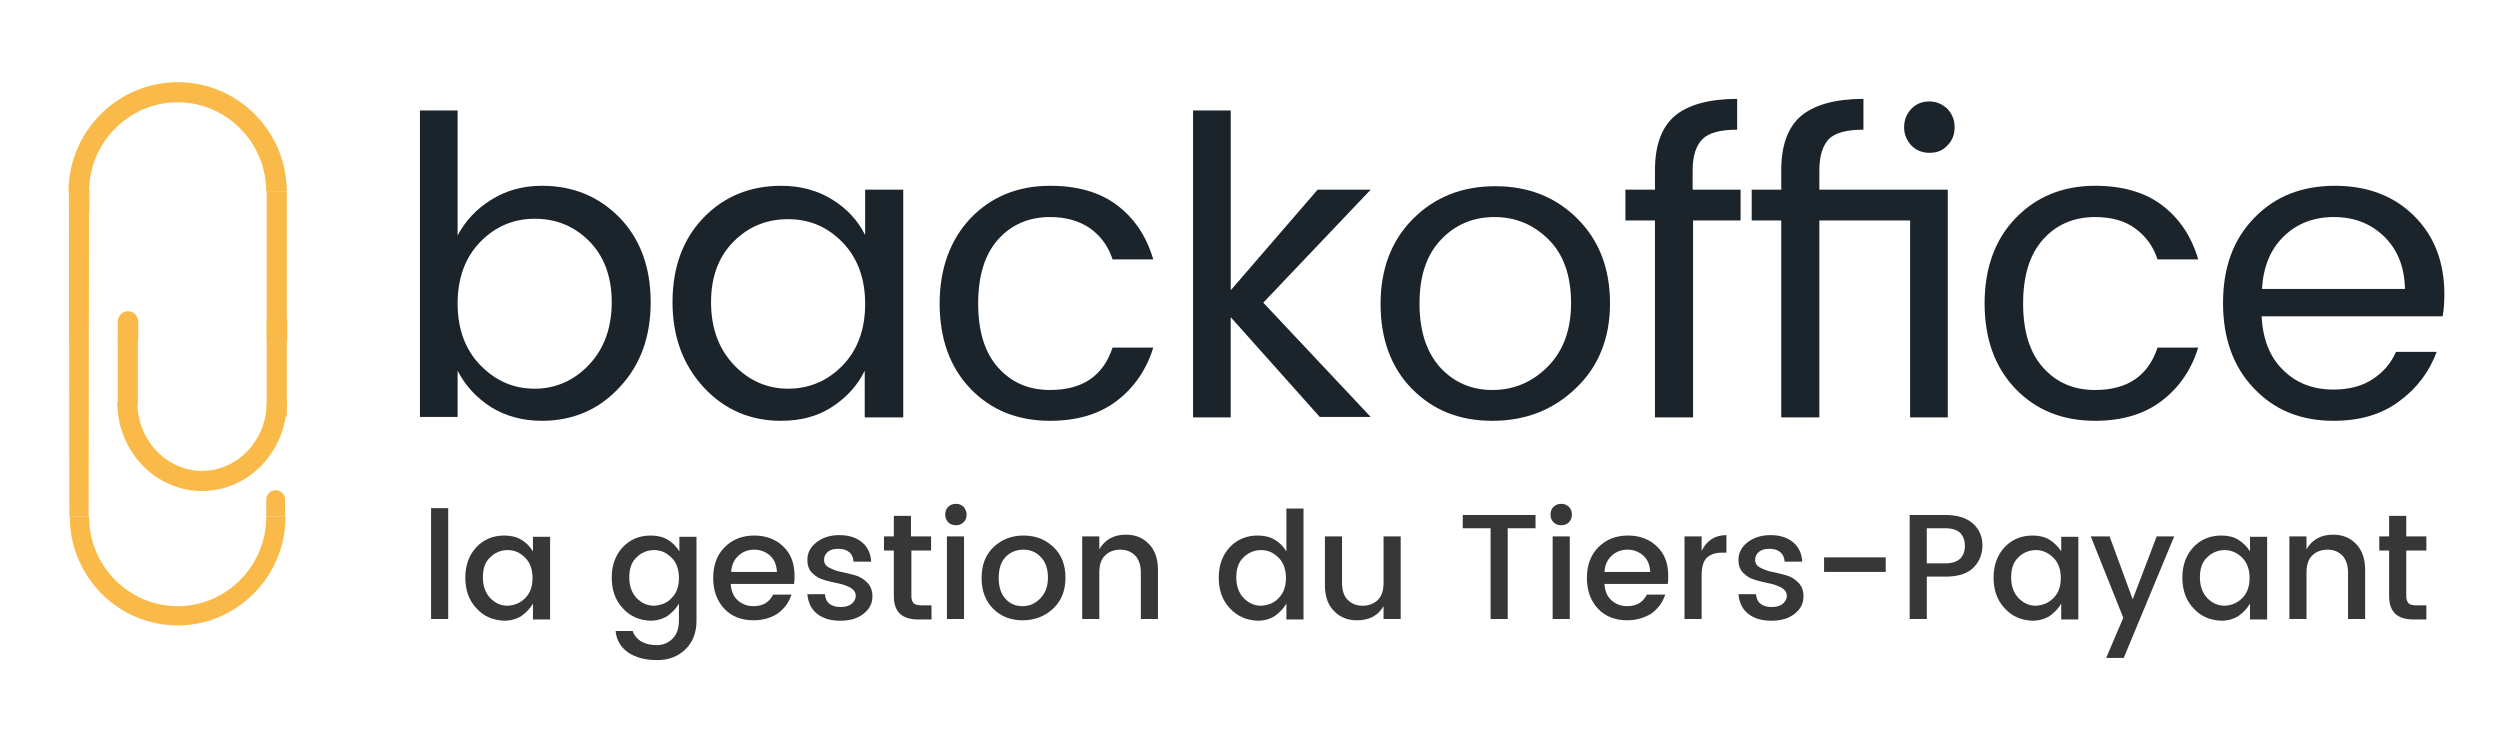 <?xml version="1.0" encoding="utf-8"?>
<!-- Generator: Adobe Illustrator 27.0.1, SVG Export Plug-In . SVG Version: 6.00 Build 0)  -->
<svg version="1.1" id="Calque_1" xmlns="http://www.w3.org/2000/svg" xmlns:xlink="http://www.w3.org/1999/xlink" x="0px" y="0px"
	 viewBox="0 0 584 172" style="enable-background:new 0 0 584 172;" xml:space="preserve">
<style type="text/css">
	.st0{fill:#1B232B;}
	.st1{fill:#FABA49;}
	.st2{fill:#383737;}
</style>
<g>
	<path class="st0" d="M126.6,43.4c7.3,0,13.3,2.5,18.2,7.5c4.8,5,7.2,11.6,7.2,19.7s-2.4,14.7-7.3,19.9c-4.8,5.2-10.9,7.8-18.1,7.8
		c-4.5,0-8.5-1.1-11.9-3.2c-3.4-2.2-6-5-7.8-8.5v10.8h-8.8V25.8h8.8V55c1.8-3.4,4.4-6.2,7.8-8.3C118.2,44.5,122.1,43.4,126.6,43.4z
		 M124.9,90.8c4.9,0,9.2-1.9,12.7-5.6s5.3-8.6,5.3-14.6s-1.8-10.8-5.3-14.3s-7.7-5.2-12.7-5.2c-4.9,0-9.2,1.8-12.7,5.4
		c-3.5,3.6-5.3,8.4-5.3,14.4s1.8,10.8,5.3,14.4C115.8,89,120,90.8,124.9,90.8z"/>
	<path class="st0" d="M164.4,90.5c-4.8-5.2-7.3-11.8-7.3-19.9s2.4-14.7,7.2-19.7s10.9-7.5,18.2-7.5c4.5,0,8.5,1.1,11.9,3.2
		c3.4,2.1,6,4.9,7.7,8.3V44.3h8.9v53.2h-9V86.6c-1.7,3.5-4.3,6.3-7.7,8.5s-7.3,3.2-11.9,3.2C175.3,98.3,169.2,95.7,164.4,90.5z
		 M196.8,85.4c3.5-3.6,5.3-8.4,5.3-14.4s-1.8-10.8-5.3-14.4c-3.5-3.6-7.7-5.4-12.7-5.4s-9.2,1.7-12.7,5.2s-5.3,8.2-5.3,14.2
		s1.8,10.9,5.3,14.6s7.8,5.6,12.7,5.6C189,90.8,193.3,89,196.8,85.4z"/>
	<path class="st0" d="M226.7,90.8c-4.8-5-7.2-11.7-7.2-19.9S222,56,226.7,51c4.8-5,11-7.6,18.6-7.6c6.4,0,11.6,1.5,15.6,4.5
		s6.9,7.2,8.5,12.7h-9.5c-1-3.1-2.8-5.5-5.3-7.3c-2.5-1.7-5.6-2.6-9.3-2.6c-5,0-9.1,1.8-12.2,5.3c-3.1,3.5-4.6,8.5-4.6,14.9
		s1.5,11.4,4.6,14.9s7.1,5.3,12.2,5.3c7.6,0,12.4-3.3,14.6-9.9h9.5c-1.6,5.2-4.5,9.4-8.6,12.5s-9.3,4.6-15.5,4.6
		C237.7,98.3,231.5,95.8,226.7,90.8z"/>
	<path class="st0" d="M287.5,97.5h-8.8V25.8h8.8v42l20.3-23.5h12.4l-25.1,26.4l25.1,26.7h-11.9l-20.8-23.3V97.5z"/>
	<path class="st0" d="M329.8,90.8c-4.9-5-7.3-11.7-7.3-19.8s2.5-14.8,7.6-19.9s11.5-7.6,19.2-7.6s14.1,2.5,19.2,7.6
		s7.6,11.7,7.6,19.8s-2.7,14.8-8,19.8c-5.3,5.1-11.8,7.6-19.5,7.6C340.9,98.3,334.7,95.8,329.8,90.8z M348.6,91.1
		c5,0,9.3-1.8,12.9-5.4s5.5-8.5,5.5-14.9c0-6.3-1.7-11.3-5.2-14.8s-7.7-5.3-12.7-5.3s-9.2,1.8-12.5,5.3c-3.4,3.6-5,8.5-5,14.9
		c0,6.4,1.6,11.3,4.8,14.9C339.6,89.3,343.7,91.1,348.6,91.1z"/>
	<path class="st0" d="M406.6,44.3v7.2h-11.1v46h-8.9v-46h-6.9v-7.2h6.9v-4.5c0-5.8,1.5-10,4.6-12.7c3.1-2.6,8-4,14.6-4v7.2
		c-3.9,0-6.6,0.7-8.1,2.2s-2.3,3.9-2.3,7.3v4.5H406.6z"/>
	<path class="st0" d="M425,39.8v4.5h30v53.2h-8.8v-46H425v46h-8.9v-46h-6.9v-7.2h6.9v-4.5c0-5.8,1.5-10,4.6-12.7c3.1-2.6,8-4,14.6-4
		v7.2c-3.9,0-6.6,0.7-8.1,2.2C425.8,34,425,36.4,425,39.8z M454.9,34c-1.1,1.2-2.5,1.7-4.2,1.7s-3.1-0.6-4.2-1.7
		c-1.1-1.2-1.7-2.6-1.7-4.3c0-1.7,0.6-3.1,1.7-4.3c1.2-1.2,2.6-1.7,4.2-1.7s3,0.6,4.2,1.7c1.1,1.2,1.7,2.6,1.7,4.3
		C456.6,31.5,456,32.9,454.9,34z"/>
	<path class="st0" d="M470.8,90.8c-4.8-5-7.2-11.7-7.2-19.9S466,56,470.8,51s11-7.6,18.6-7.6c6.4,0,11.6,1.5,15.6,4.5
		s6.9,7.2,8.5,12.7H504c-1-3.1-2.8-5.5-5.3-7.3s-5.6-2.6-9.3-2.6c-5,0-9.1,1.8-12.2,5.3s-4.6,8.5-4.6,14.9s1.5,11.4,4.6,14.9
		s7.1,5.3,12.2,5.3c7.6,0,12.4-3.3,14.6-9.9h9.5c-1.6,5.2-4.5,9.4-8.6,12.5s-9.3,4.6-15.5,4.6C481.8,98.3,475.6,95.8,470.8,90.8z"/>
	<path class="st0" d="M545.1,98.3c-7.6,0-13.8-2.5-18.6-7.6c-4.8-5-7.2-11.7-7.2-19.9c0-8.3,2.4-14.9,7.3-19.9
		c4.8-5,11.1-7.5,18.8-7.5s13.9,2.4,18.6,7.1c4.7,4.7,7,10.8,7,18.2c0,1.9-0.1,3.6-0.4,5.2h-42.3c0.3,5.3,1.9,9.5,5,12.5
		c3.1,3.1,7,4.6,11.8,4.6c3.6,0,6.7-0.8,9.1-2.4c2.5-1.6,4.3-3.7,5.5-6.4h9.5c-1.7,4.6-4.6,8.5-8.7,11.5
		C556.4,96.8,551.3,98.3,545.1,98.3z M557,55.3c-3.2-3.1-7.1-4.6-11.8-4.6s-8.6,1.5-11.7,4.5c-3.1,3-4.8,7.1-5.1,12.3h33.4
		C561.7,62.4,560.1,58.4,557,55.3z"/>
</g>
<g>
	<g>
		<g>
			<rect x="62.3" y="44.8" class="st1" width="4.7" height="52.5"/>
		</g>
	</g>
	<g>
		<g>
			<path class="st1" d="M62.3,79.6v-4.4c0-1.4,1.1-2.5,2.4-2.5c1.3,0,2.4,1.1,2.4,2.5v4.4H62.3z"/>
		</g>
	</g>
	<g>
		<g>
			<path class="st1" d="M41.5,19.2c-14,0-25.5,11.5-25.5,25.6h4.8c0-11.5,9.3-20.9,20.7-20.9s20.7,9.4,20.7,20.9H67
				C67,30.7,55.6,19.2,41.5,19.2z"/>
		</g>
	</g>
	<g>
		<path class="st1" d="M66.7,120.7h-4.5c0,11.5-9.3,20.9-20.7,20.9s-20.7-9.4-20.7-20.9h-4.5c0,14,11.3,25.4,25.2,25.4
			C55.3,146.1,66.7,134.7,66.7,120.7z"/>
	</g>
	<g>
		<g>
			<path class="st1" d="M47.2,114.7c-10.9,0-19.8-9.3-19.8-20.7h4.7c0,8.8,6.8,16,15.1,16s15.1-7.2,15.1-16H67
				C67,105.4,58.1,114.7,47.2,114.7z"/>
		</g>
	</g>
	<g>
		<polygon class="st1" points="20.8,44.8 16.1,44.8 16.2,120.7 20.7,120.7 		"/>
	</g>
	<g>
		<g>
			<path class="st1" d="M16.1,44.4v4.5c0,1.4,1.1,2.5,2.4,2.5s2.4-1.1,2.4-2.5v-4.5H16.1z"/>
		</g>
	</g>
	<g>
		<path class="st1" d="M62.2,120.7v-4c0-1.2,1-2.2,2.2-2.2c1.2,0,2.2,1,2.2,2.2v4H62.2z"/>
	</g>
	<g>
		<g>
			<rect x="27.5" y="78.9" class="st1" width="4.7" height="15.6"/>
		</g>
	</g>
	<g>
		<g>
			<path class="st1" d="M27.5,79.6v-4.4c0-1.4,1.1-2.5,2.4-2.5s2.4,1.1,2.4,2.5v4.4H27.5z"/>
		</g>
	</g>
</g>
<g>
	<path class="st2" d="M100.7,144.6v-25.9h4v25.9H100.7z"/>
	<path class="st2" d="M111.3,142.1c-1.8-1.9-2.6-4.3-2.6-7.2c0-2.9,0.9-5.3,2.6-7.1c1.7-1.8,3.9-2.7,6.5-2.7c1.5,0,2.9,0.3,4,1
		c1.2,0.7,2,1.6,2.7,2.7v-3.4h4v19.3h-4V141c-0.7,1.2-1.6,2.1-2.7,2.9c-1.1,0.7-2.5,1.1-4,1.1C115.2,144.9,113,144,111.3,142.1z
		 M122.7,139.7c1.2-1.2,1.7-2.8,1.7-4.7c0-2-0.6-3.6-1.7-4.7c-1.2-1.2-2.5-1.8-4.1-1.8c-1.6,0-3,0.6-4.1,1.7
		c-1.2,1.1-1.7,2.7-1.7,4.7c0,2,0.6,3.6,1.7,4.8c1.2,1.2,2.5,1.8,4.1,1.8C120.2,141.4,121.5,140.9,122.7,139.7z"/>
	<path class="st2" d="M145.5,142.1c-1.8-1.9-2.6-4.3-2.6-7.2c0-2.9,0.9-5.3,2.6-7.1c1.7-1.8,3.9-2.7,6.5-2.7c1.5,0,2.9,0.3,4,1
		c1.2,0.7,2,1.6,2.7,2.7v-3.4h4v19.6c0,2.7-0.8,4.9-2.5,6.6c-1.7,1.7-3.9,2.6-6.7,2.6c-2.8,0-5-0.6-6.8-1.8c-1.7-1.2-2.7-2.9-2.9-5
		h4c0.3,1,1,1.8,1.9,2.4c1,0.6,2.2,0.9,3.7,0.9c1.5,0,2.7-0.5,3.7-1.5c1-1,1.5-2.4,1.5-4.3V141c-0.7,1.2-1.6,2.1-2.7,2.9
		c-1.1,0.7-2.5,1.1-4,1.1C149.4,144.9,147.2,144,145.5,142.1z M156.9,139.7c1.2-1.2,1.7-2.8,1.7-4.7c0-2-0.6-3.6-1.7-4.7
		c-1.2-1.2-2.5-1.8-4.1-1.8c-1.6,0-3,0.6-4.1,1.7c-1.2,1.1-1.7,2.7-1.7,4.7c0,2,0.6,3.6,1.7,4.8c1.2,1.2,2.5,1.8,4.1,1.8
		C154.4,141.4,155.8,140.9,156.9,139.7z"/>
	<path class="st2" d="M176,144.9c-2.8,0-5.1-0.9-6.8-2.7s-2.6-4.2-2.6-7.2s0.9-5.4,2.7-7.2c1.8-1.8,4.1-2.7,6.9-2.7
		c2.8,0,5.1,0.9,6.8,2.6c1.8,1.7,2.6,4,2.6,6.8c0,0.7,0,1.3-0.1,1.9h-14.8c0.1,1.6,0.6,2.9,1.6,3.8c1,0.9,2.2,1.4,3.7,1.4
		c2.2,0,3.7-0.9,4.6-2.7h4.3c-0.6,1.8-1.6,3.2-3.2,4.4C180.2,144.3,178.3,144.9,176,144.9z M179.9,129.8c-1-0.9-2.3-1.4-3.7-1.4
		c-1.5,0-2.7,0.5-3.7,1.4c-1,0.9-1.6,2.2-1.7,3.8h10.7C181.4,132,180.9,130.7,179.9,129.8z"/>
	<path class="st2" d="M188.6,130.8c0-1.6,0.7-3,2.1-4.1c1.4-1.1,3.2-1.7,5.4-1.7c2.2,0,4,0.6,5.3,1.7c1.3,1.1,2,2.6,2.1,4.5h-4.1
		c-0.1-1-0.4-1.7-1-2.2c-0.6-0.5-1.4-0.8-2.5-0.8c-1.1,0-1.9,0.2-2.5,0.7c-0.6,0.5-0.9,1.1-0.9,1.9c0,0.8,0.4,1.4,1.2,1.8
		s1.7,0.8,2.8,1c1.1,0.2,2.2,0.5,3.3,0.8c1.1,0.3,2,0.9,2.8,1.7c0.8,0.8,1.2,1.9,1.2,3.2c0,1.7-0.7,3-2.1,4.1s-3.2,1.6-5.4,1.6
		s-4-0.5-5.4-1.6c-1.4-1.1-2.1-2.6-2.3-4.6h4.1c0.1,1,0.4,1.7,1,2.2s1.5,0.8,2.6,0.8c1.1,0,1.9-0.2,2.6-0.7c0.6-0.5,1-1.1,1-1.9
		c0-0.8-0.4-1.4-1.2-1.9c-0.8-0.4-1.7-0.8-2.8-1c-1.1-0.2-2.2-0.5-3.3-0.8c-1.1-0.3-2-0.8-2.8-1.6
		C189,133.2,188.6,132.1,188.6,130.8z"/>
	<path class="st2" d="M217.6,128.6h-4.7v10.7c0,0.7,0.2,1.2,0.5,1.6c0.3,0.3,0.9,0.5,1.7,0.5h2.5v3.3h-3.2c-3.7,0-5.6-1.8-5.6-5.4
		v-10.7h-2.3v-3.3h2.3v-4.8h4v4.8h4.7V128.6z"/>
	<path class="st2" d="M225.8,120.2c0,0.7-0.2,1.3-0.7,1.8c-0.5,0.5-1.1,0.7-1.8,0.7c-0.7,0-1.3-0.2-1.8-0.7
		c-0.5-0.5-0.7-1.1-0.7-1.8c0-0.7,0.2-1.3,0.7-1.8c0.5-0.5,1.1-0.7,1.8-0.7c0.7,0,1.3,0.2,1.8,0.7
		C225.5,118.9,225.8,119.5,225.8,120.2z M221.2,144.6v-19.3h4v19.3H221.2z"/>
	<path class="st2" d="M238.9,144.9c-2.8,0-5.1-0.9-6.9-2.7c-1.8-1.8-2.7-4.2-2.7-7.2s0.9-5.4,2.8-7.2c1.9-1.8,4.2-2.7,7-2.7
		s5.1,0.9,7,2.7c1.9,1.8,2.8,4.2,2.8,7.2c0,3-1,5.4-2.9,7.2C244,144,241.7,144.9,238.9,144.9z M243,139.8c1.2-1.2,1.8-2.8,1.8-4.9
		c0-2.1-0.6-3.7-1.7-4.8c-1.1-1.2-2.5-1.7-4.1-1.7c-1.6,0-3,0.6-4.1,1.7c-1.1,1.2-1.6,2.8-1.6,4.9c0,2.1,0.5,3.7,1.6,4.9
		c1.1,1.2,2.4,1.7,4,1.7S241.8,141,243,139.8z"/>
	<path class="st2" d="M256.8,125.3v3c1.3-2.2,3.3-3.4,6.2-3.4c2.2,0,4,0.7,5.4,2.2c1.4,1.4,2.1,3.5,2.1,6.1v11.4h-4v-10.8
		c0-1.7-0.4-3-1.3-4c-0.9-0.9-2-1.4-3.5-1.4c-1.5,0-2.7,0.5-3.6,1.4c-0.9,0.9-1.3,2.2-1.3,4v10.8h-4v-19.3H256.8z"/>
	<path class="st2" d="M287.3,142.1c-1.8-1.9-2.6-4.3-2.6-7.2c0-2.9,0.9-5.3,2.6-7.1c1.7-1.8,3.9-2.7,6.5-2.7c1.5,0,2.9,0.3,4,1
		c1.2,0.7,2,1.6,2.7,2.7v-10h4v25.9h-4V141c-0.7,1.2-1.6,2.1-2.7,2.9c-1.1,0.7-2.5,1.1-4,1.1C291.2,144.9,289.1,144,287.3,142.1z
		 M298.7,139.7c1.2-1.2,1.7-2.8,1.7-4.7c0-2-0.6-3.6-1.7-4.7c-1.2-1.2-2.5-1.8-4.1-1.8c-1.6,0-3,0.6-4.1,1.7
		c-1.2,1.1-1.7,2.7-1.7,4.7c0,2,0.6,3.6,1.7,4.8c1.2,1.2,2.5,1.8,4.1,1.8C296.2,141.4,297.6,140.9,298.7,139.7z"/>
	<path class="st2" d="M323.2,125.3h4v19.3h-4v-3c-1.3,2.2-3.3,3.3-6.2,3.3c-2.2,0-4-0.7-5.4-2.2c-1.4-1.4-2.1-3.4-2.1-6v-11.4h4
		v10.8c0,1.7,0.4,3.1,1.3,4c0.9,0.9,2,1.4,3.5,1.4c1.5,0,2.7-0.5,3.6-1.4s1.3-2.2,1.3-4V125.3z"/>
	<path class="st2" d="M341.7,123.4v-3.1h17v3.1h-6.5v21.2h-4v-21.2H341.7z"/>
	<path class="st2" d="M367.2,120.2c0,0.7-0.2,1.3-0.7,1.8c-0.5,0.5-1.1,0.7-1.8,0.7c-0.7,0-1.3-0.2-1.8-0.7s-0.7-1.1-0.7-1.8
		c0-0.7,0.2-1.3,0.7-1.8s1.1-0.7,1.8-0.7c0.7,0,1.3,0.2,1.8,0.7C367,118.9,367.2,119.5,367.2,120.2z M362.7,144.6v-19.3h4v19.3
		H362.7z"/>
	<path class="st2" d="M380.1,144.9c-2.8,0-5.1-0.9-6.8-2.7s-2.6-4.2-2.6-7.2s0.9-5.4,2.7-7.2c1.8-1.8,4.1-2.7,6.9-2.7
		s5.1,0.9,6.8,2.6c1.8,1.7,2.6,4,2.6,6.8c0,0.7,0,1.3-0.1,1.9h-14.8c0.1,1.6,0.6,2.9,1.6,3.8c1,0.9,2.2,1.4,3.7,1.4
		c2.2,0,3.7-0.9,4.6-2.7h4.3c-0.6,1.8-1.6,3.2-3.2,4.4C384.2,144.3,382.3,144.9,380.1,144.9z M383.9,129.8c-1-0.9-2.3-1.4-3.7-1.4
		c-1.5,0-2.7,0.5-3.7,1.4c-1,0.9-1.6,2.2-1.7,3.8h10.7C385.4,132,384.9,130.7,383.9,129.8z"/>
	<path class="st2" d="M397.5,125.3v3.4c1.2-2.5,3.2-3.7,5.8-3.7v4.1h-1c-1.6,0-2.7,0.4-3.6,1.2c-0.8,0.8-1.2,2.2-1.2,4.1v10.2h-4
		v-19.3H397.5z"/>
	<path class="st2" d="M406.1,130.8c0-1.6,0.7-3,2.1-4.1c1.4-1.1,3.2-1.7,5.4-1.7s4,0.6,5.3,1.7s2,2.6,2.1,4.5h-4.1
		c-0.1-1-0.4-1.7-1-2.2c-0.6-0.5-1.4-0.8-2.5-0.8s-1.9,0.2-2.5,0.7c-0.6,0.5-0.9,1.1-0.9,1.9c0,0.8,0.4,1.4,1.2,1.8
		c0.8,0.4,1.7,0.8,2.8,1c1.1,0.2,2.2,0.5,3.3,0.8c1.1,0.3,2,0.9,2.8,1.7c0.8,0.8,1.2,1.9,1.2,3.2c0,1.7-0.7,3-2.1,4.1
		s-3.2,1.6-5.4,1.6s-4-0.5-5.4-1.6c-1.4-1.1-2.1-2.6-2.3-4.6h4.1c0.1,1,0.4,1.7,1,2.2c0.6,0.5,1.5,0.8,2.6,0.8s1.9-0.2,2.6-0.7
		c0.6-0.5,1-1.1,1-1.9c0-0.8-0.4-1.4-1.2-1.9c-0.8-0.4-1.7-0.8-2.8-1c-1.1-0.2-2.2-0.5-3.3-0.8c-1.1-0.3-2-0.8-2.8-1.6
		C406.5,133.2,406.1,132.1,406.1,130.8z"/>
	<path class="st2" d="M426.1,133.6v-3.4h14.4v3.4H426.1z"/>
	<path class="st2" d="M460.9,122.3c1.5,1.4,2.2,3.1,2.2,5.1c0,2-0.7,3.8-2.1,5.2c-1.4,1.4-3.6,2.1-6.5,2.1h-4.4v9.9h-4v-24.3h8.4
		C457.3,120.3,459.4,121,460.9,122.3z M450.1,131.6h4.4c1.5,0,2.6-0.4,3.4-1.1c0.7-0.7,1.1-1.7,1.1-3c0-1.3-0.4-2.3-1.1-3
		c-0.7-0.7-1.9-1.1-3.4-1.1h-4.4V131.6z"/>
	<path class="st2" d="M468.3,142.1c-1.8-1.9-2.6-4.3-2.6-7.2c0-2.9,0.9-5.3,2.6-7.1c1.7-1.8,3.9-2.7,6.5-2.7c1.5,0,2.9,0.3,4,1
		s2,1.6,2.7,2.7v-3.4h4v19.3h-4V141c-0.7,1.2-1.6,2.1-2.7,2.9c-1.1,0.7-2.5,1.1-4,1.1C472.2,144.9,470,144,468.3,142.1z
		 M479.7,139.7c1.2-1.2,1.7-2.8,1.7-4.7c0-2-0.6-3.6-1.7-4.7s-2.5-1.8-4.1-1.8c-1.6,0-3,0.6-4.1,1.7c-1.2,1.1-1.7,2.7-1.7,4.7
		c0,2,0.6,3.6,1.7,4.8c1.2,1.2,2.5,1.8,4.1,1.8C477.2,141.4,478.5,140.9,479.7,139.7z"/>
	<path class="st2" d="M496,144.3l-7.6-19h4.4l5.4,14.7l5.6-14.7h4.1l-11.8,28.4h-4.1L496,144.3z"/>
	<path class="st2" d="M512.4,142.1c-1.8-1.9-2.6-4.3-2.6-7.2c0-2.9,0.9-5.3,2.6-7.1c1.7-1.8,3.9-2.7,6.5-2.7c1.5,0,2.9,0.3,4,1
		s2,1.6,2.7,2.7v-3.4h4v19.3h-4V141c-0.7,1.2-1.6,2.1-2.7,2.9c-1.1,0.7-2.5,1.1-4,1.1C516.3,144.9,514.1,144,512.4,142.1z
		 M523.8,139.7c1.2-1.2,1.7-2.8,1.7-4.7c0-2-0.6-3.6-1.7-4.7s-2.5-1.8-4.1-1.8c-1.6,0-3,0.6-4.1,1.7c-1.2,1.1-1.7,2.7-1.7,4.7
		c0,2,0.6,3.6,1.7,4.8c1.2,1.2,2.5,1.8,4.1,1.8C521.3,141.4,522.6,140.9,523.8,139.7z"/>
	<path class="st2" d="M538.8,125.3v3c1.3-2.2,3.3-3.4,6.2-3.4c2.2,0,4,0.7,5.4,2.2c1.4,1.4,2.1,3.5,2.1,6.1v11.4h-4v-10.8
		c0-1.7-0.4-3-1.3-4c-0.9-0.9-2-1.4-3.5-1.4c-1.5,0-2.7,0.5-3.6,1.4c-0.9,0.9-1.3,2.2-1.3,4v10.8h-4v-19.3H538.8z"/>
	<path class="st2" d="M566.8,128.6h-4.7v10.7c0,0.7,0.2,1.2,0.5,1.6c0.3,0.3,0.9,0.5,1.7,0.5h2.5v3.3h-3.1c-3.7,0-5.6-1.8-5.6-5.4
		v-10.7h-2.3v-3.3h2.3v-4.8h4v4.8h4.7V128.6z"/>
</g>
</svg>
